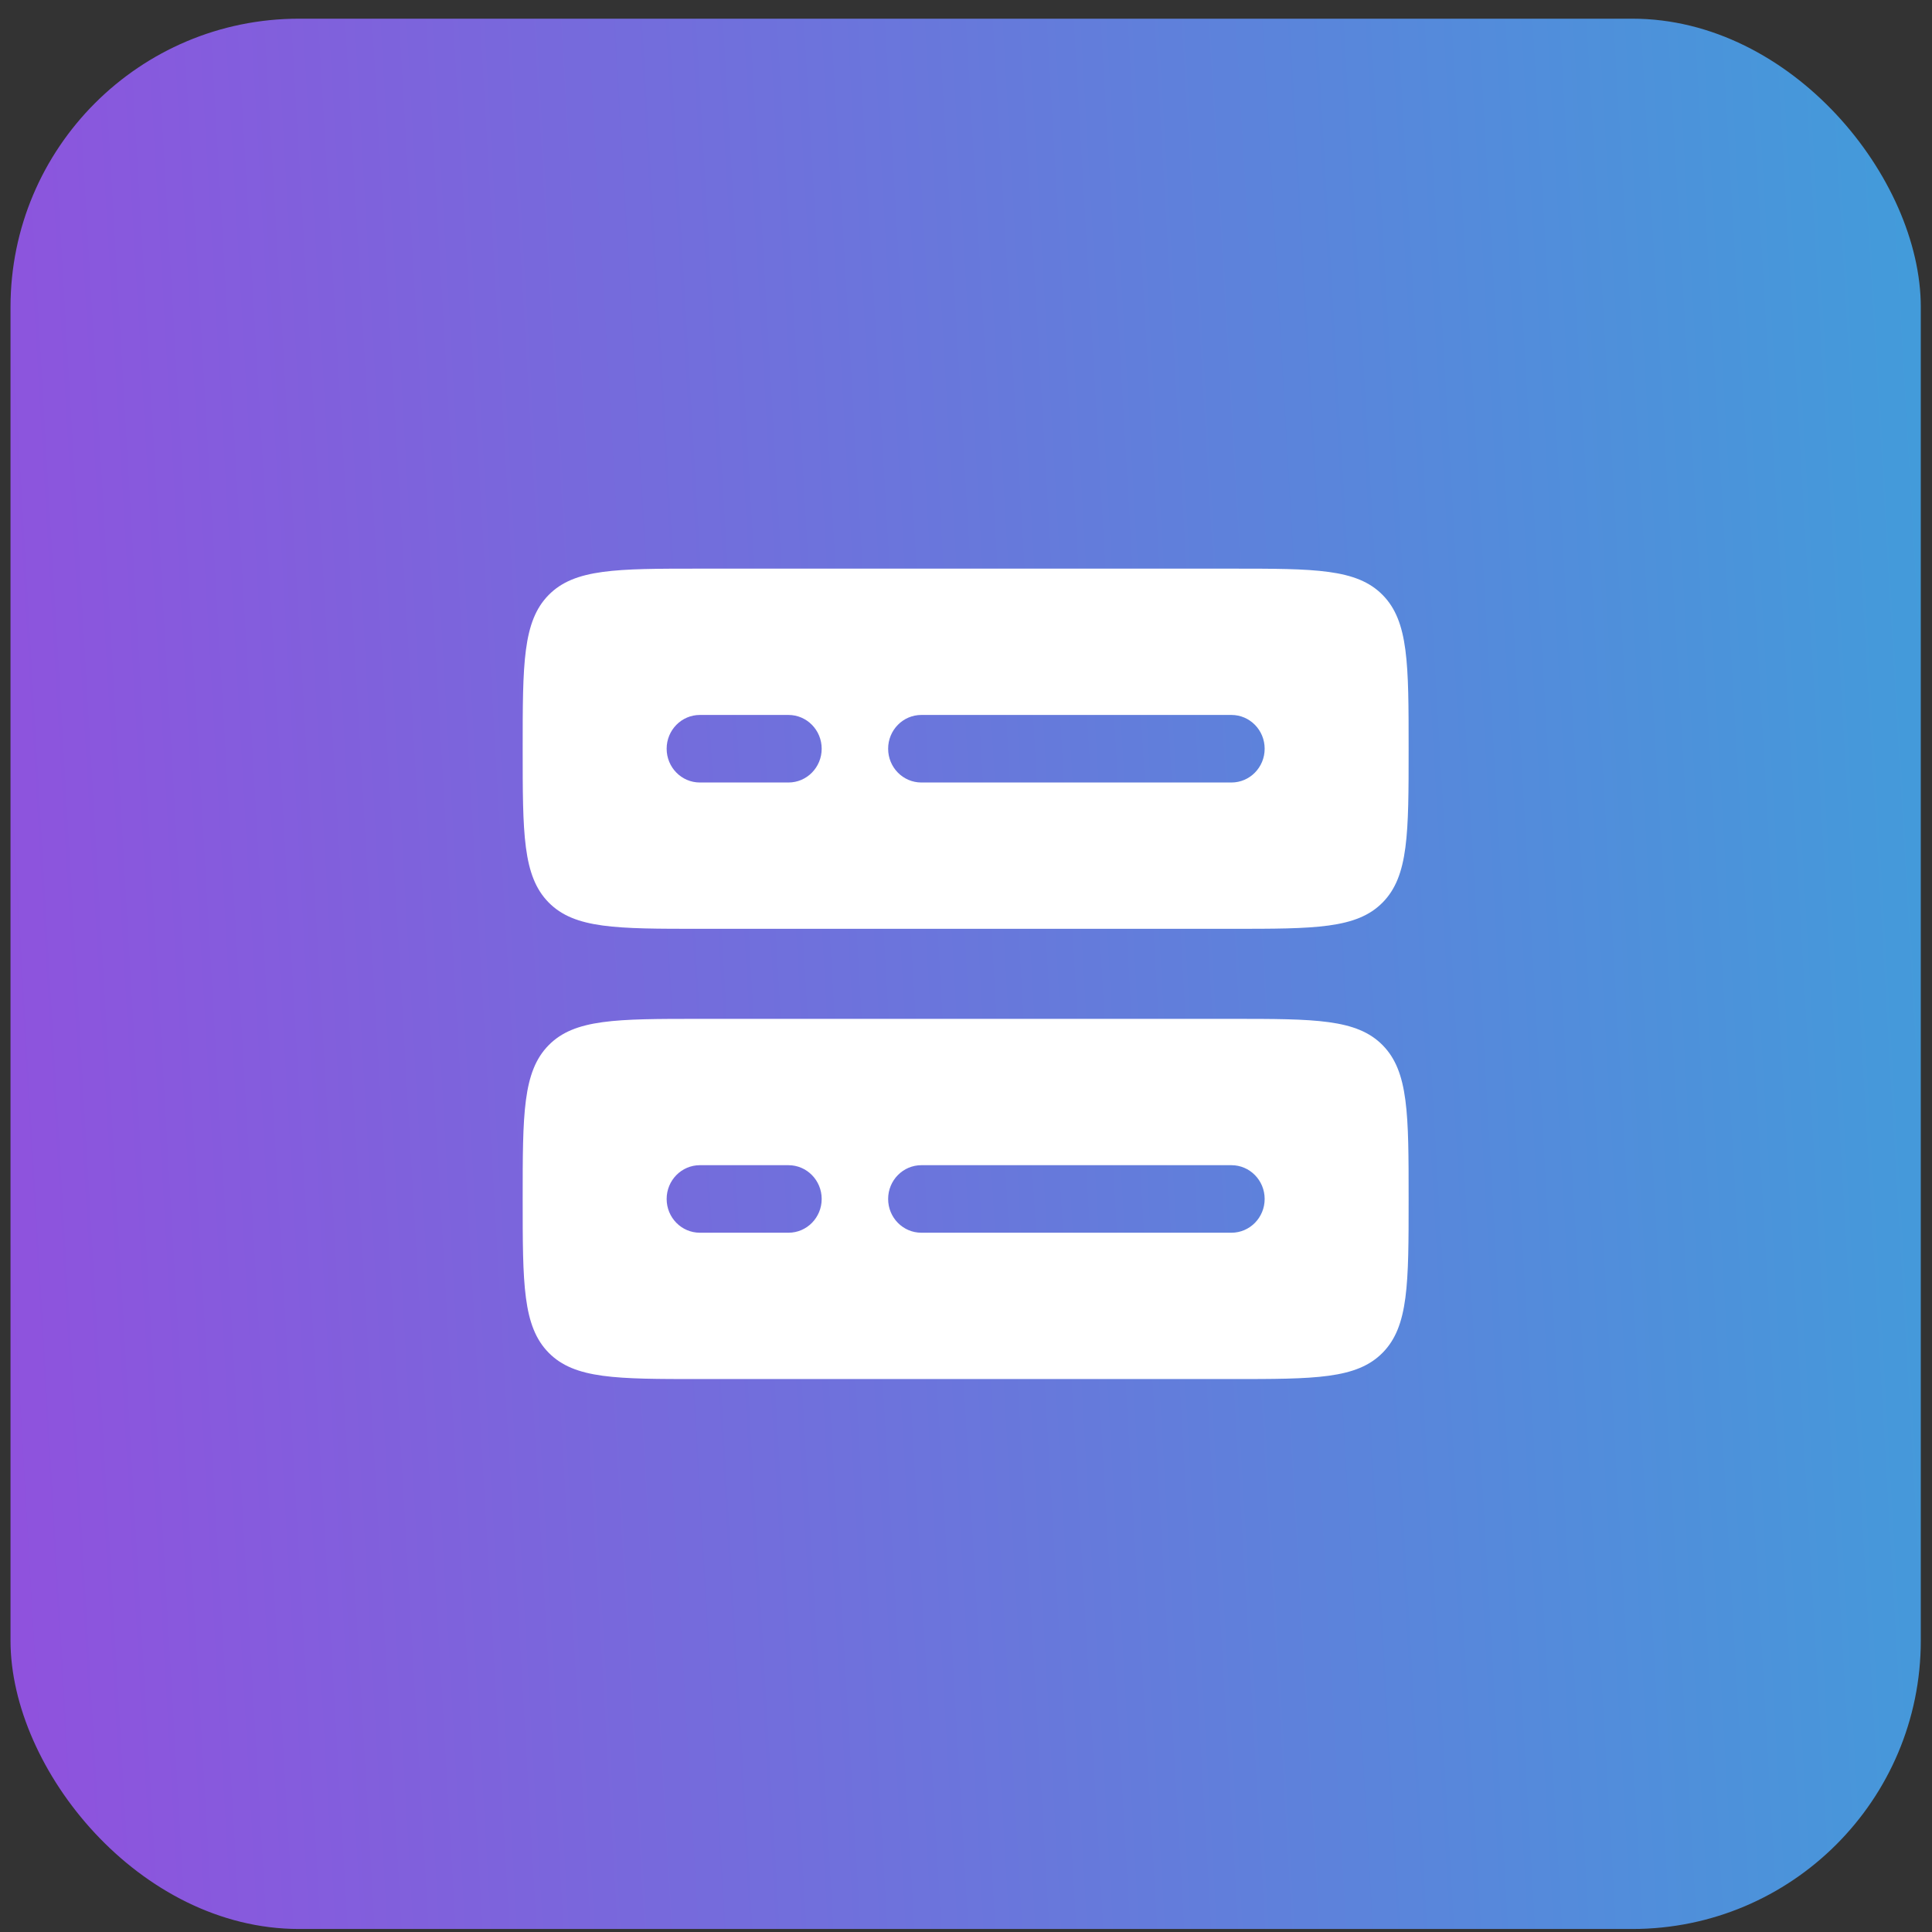 <svg width="89" height="89" viewBox="0 0 89 89" fill="none" xmlns="http://www.w3.org/2000/svg">
<rect x="0" y="0" width="89" height="89" fill="#333333" stroke="none"/>
<rect x="0.484" y="0.861" width="88" height="88" rx="13.286" fill="url(#paint0_linear_2309_76)"/>
<path fill-rule="evenodd" clip-rule="evenodd" d="M24.078 34.491C24.078 30.58 24.078 28.625 25.273 27.41C26.469 26.195 28.393 26.195 32.24 26.195H56.728C60.576 26.195 62.499 26.195 63.695 27.41C64.89 28.625 64.89 30.58 64.89 34.491C64.89 38.402 64.89 40.357 63.695 41.572C62.499 42.787 60.576 42.787 56.728 42.787H32.24C28.393 42.787 26.469 42.787 25.273 41.572C24.078 40.357 24.078 38.402 24.078 34.491ZM32.24 32.935C31.395 32.935 30.71 33.632 30.71 34.491C30.71 35.35 31.395 36.047 32.24 36.047H36.322C37.167 36.047 37.852 35.35 37.852 34.491C37.852 33.632 37.167 32.935 36.322 32.935H32.24ZM40.913 34.491C40.913 33.632 41.598 32.935 42.444 32.935H56.728C57.573 32.935 58.258 33.632 58.258 34.491C58.258 35.35 57.573 36.047 56.728 36.047H42.444C41.598 36.047 40.913 35.35 40.913 34.491Z" fill="white"/>
<path fill-rule="evenodd" clip-rule="evenodd" d="M24.078 55.232C24.078 51.321 24.078 49.365 25.273 48.15C26.469 46.935 28.393 46.935 32.24 46.935H56.728C60.576 46.935 62.499 46.935 63.695 48.15C64.89 49.365 64.89 51.321 64.89 55.232C64.89 59.142 64.89 61.098 63.695 62.313C62.499 63.528 60.576 63.528 56.728 63.528H32.24C28.393 63.528 26.469 63.528 25.273 62.313C24.078 61.098 24.078 59.142 24.078 55.232ZM32.24 53.676C31.395 53.676 30.71 54.373 30.71 55.232C30.71 56.091 31.395 56.787 32.24 56.787H36.322C37.167 56.787 37.852 56.091 37.852 55.232C37.852 54.373 37.167 53.676 36.322 53.676H32.24ZM40.913 55.232C40.913 54.373 41.598 53.676 42.444 53.676H56.728C57.573 53.676 58.258 54.373 58.258 55.232C58.258 56.091 57.573 56.787 56.728 56.787H42.444C41.598 56.787 40.913 56.091 40.913 55.232Z" fill="white"/>
<defs>
<linearGradient id="paint0_linear_2309_76" x1="88.484" y1="20.023" x2="-1.96" y2="25.259" gradientUnits="userSpaceOnUse">
<stop stop-color="#439BDA"/>
<stop offset="1" stop-color="#8F52DD"/>
</linearGradient>
</defs>
</svg>
